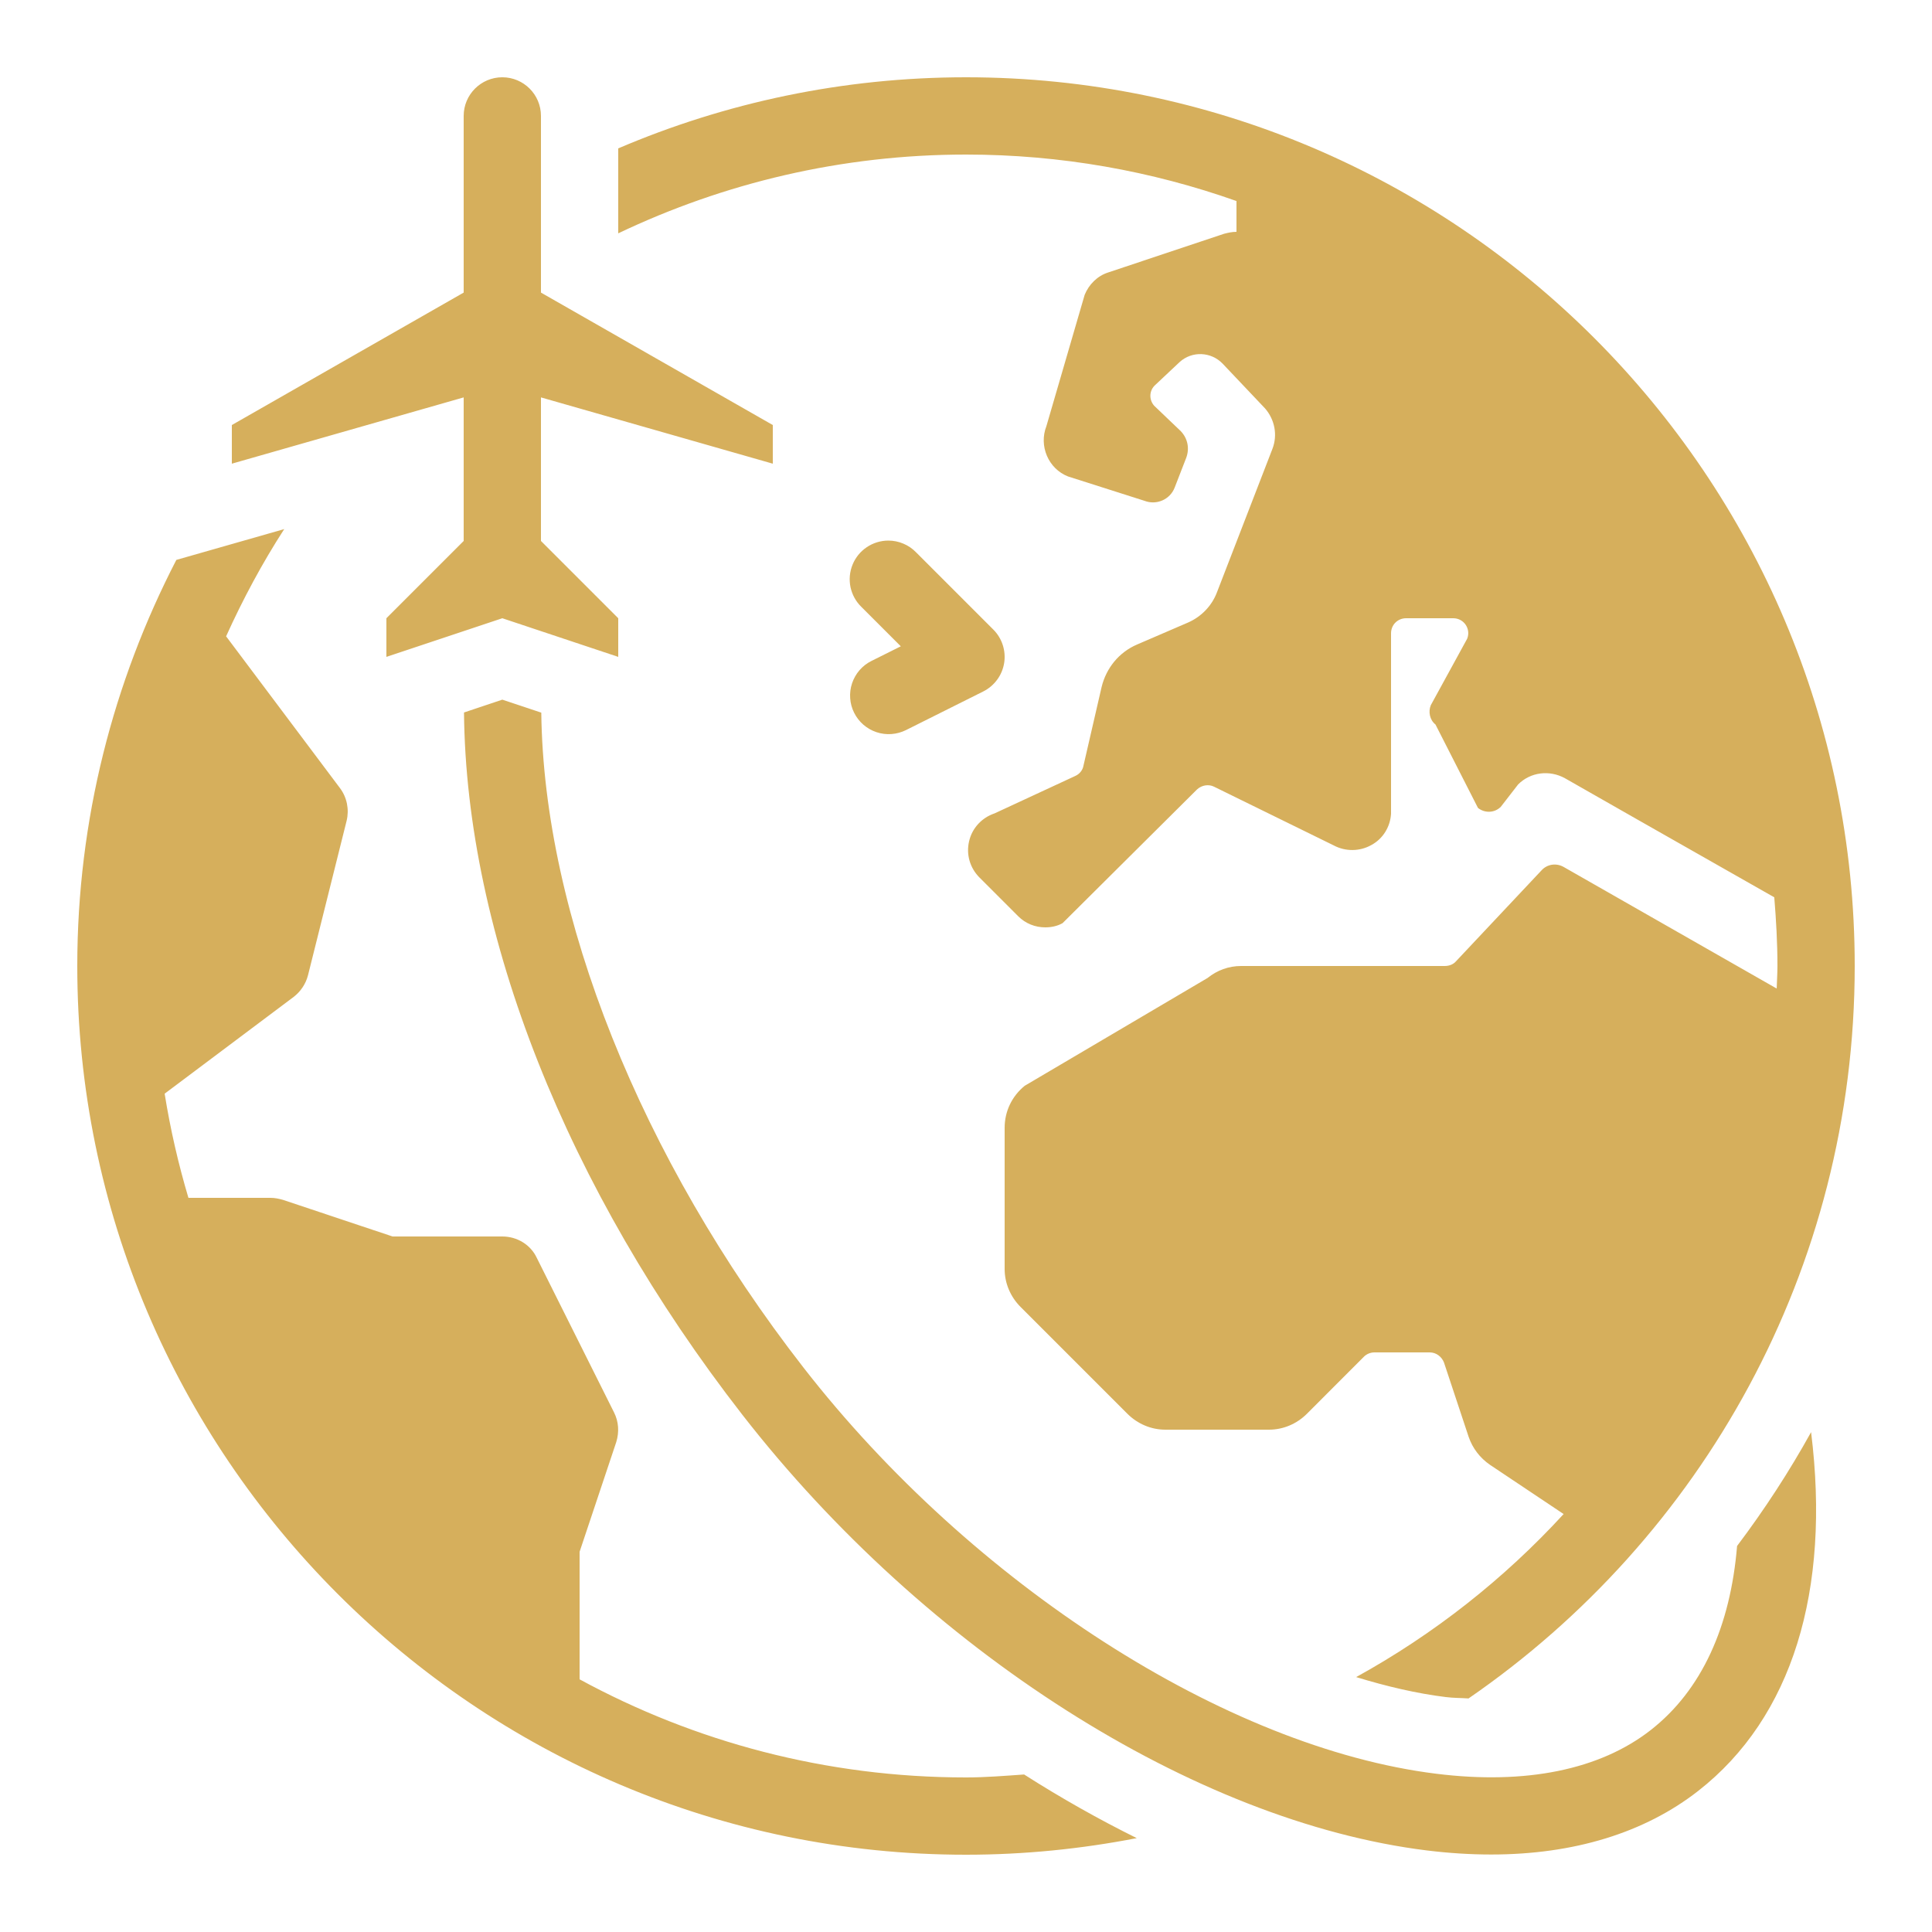 <?xml version="1.0" encoding="UTF-8"?>
<svg xmlns="http://www.w3.org/2000/svg" width="36" height="36" viewBox="0 0 36 36" fill="none">
  <path d="M9.36 1.44C8.963 1.44 8.64 1.762 8.64 2.16V5.452L4.32 7.92V8.64L8.64 7.405V10.08L7.2 11.52V12.24L9.36 11.52L11.52 12.24V11.52L10.08 10.08V7.405L14.4 8.64V7.92L10.08 5.452V2.16C10.08 1.762 9.757 1.44 9.36 1.44ZM18 1.44C15.701 1.44 13.511 1.914 11.52 2.765V4.348C13.486 3.411 15.681 2.88 18 2.88C19.767 2.88 21.462 3.187 23.04 3.746V4.32C22.961 4.32 22.889 4.335 22.809 4.356L20.649 5.077C20.448 5.141 20.29 5.3 20.211 5.494L19.498 7.941C19.354 8.308 19.534 8.734 19.901 8.878L21.326 9.332C21.549 9.418 21.802 9.309 21.888 9.086L22.103 8.532C22.168 8.359 22.133 8.172 22.003 8.035L21.506 7.56C21.405 7.445 21.413 7.273 21.528 7.172L21.981 6.746C22.211 6.537 22.565 6.552 22.781 6.775L23.573 7.611C23.753 7.819 23.81 8.107 23.709 8.366L22.673 11.045C22.579 11.289 22.385 11.491 22.14 11.599L21.189 12.009C20.851 12.153 20.613 12.448 20.527 12.801L20.188 14.271C20.174 14.35 20.117 14.422 20.038 14.458L18.533 15.156C18.295 15.236 18.115 15.429 18.058 15.674C18 15.919 18.072 16.172 18.252 16.352L18.972 17.072C19.108 17.209 19.289 17.28 19.477 17.28C19.584 17.28 19.699 17.259 19.8 17.201L22.306 14.709C22.392 14.63 22.521 14.608 22.622 14.659L24.854 15.754C25.07 15.869 25.337 15.868 25.553 15.746C25.769 15.63 25.905 15.408 25.92 15.164V11.801C25.92 11.643 26.043 11.52 26.201 11.52H27.079C27.28 11.52 27.411 11.721 27.339 11.901L26.661 13.14C26.611 13.262 26.64 13.414 26.748 13.5L27.54 15.055C27.669 15.156 27.849 15.149 27.965 15.034L28.288 14.617C28.518 14.386 28.872 14.343 29.16 14.501C29.16 14.501 31.574 15.878 33.061 16.72C33.096 17.143 33.12 17.569 33.12 18C33.12 18.141 33.11 18.28 33.106 18.42L29.139 16.156C29.002 16.077 28.829 16.099 28.721 16.221L27.129 17.914C27.079 17.972 27 18 26.921 18H23.126C22.895 18 22.68 18.079 22.5 18.224L19.094 20.232C18.856 20.426 18.72 20.707 18.72 21.016V23.645C18.72 23.911 18.828 24.163 19.015 24.351L21.009 26.345C21.197 26.532 21.449 26.64 21.715 26.64H23.645C23.911 26.64 24.163 26.532 24.351 26.345L25.416 25.279C25.467 25.228 25.539 25.2 25.611 25.2H26.64C26.762 25.2 26.863 25.279 26.906 25.387L27.367 26.776C27.439 26.985 27.576 27.166 27.764 27.295L29.136 28.212C28.025 29.422 26.72 30.451 25.27 31.25C25.842 31.425 26.402 31.556 26.938 31.622C27.087 31.641 27.222 31.638 27.364 31.648C31.706 28.66 34.56 23.658 34.56 18C34.56 8.869 27.131 1.44 18 1.44ZM5.296 9.859L3.286 10.433C2.113 12.703 1.44 15.273 1.44 18C1.44 27.131 8.869 34.56 18 34.56C19.089 34.56 20.152 34.451 21.182 34.251C20.476 33.901 19.774 33.506 19.083 33.065C18.724 33.09 18.365 33.12 18 33.12C15.395 33.12 12.942 32.457 10.8 31.292V28.915L11.483 26.871C11.541 26.683 11.528 26.489 11.441 26.317L10.001 23.436C9.886 23.192 9.634 23.04 9.36 23.04H7.315L5.271 22.357C5.191 22.335 5.119 22.32 5.04 22.32H3.511C3.323 21.689 3.174 21.041 3.068 20.379L5.472 18.576C5.601 18.476 5.696 18.338 5.739 18.173L6.459 15.293C6.509 15.084 6.466 14.861 6.337 14.688L4.213 11.857C4.527 11.163 4.886 10.494 5.296 9.859ZM16.553 10.073C16.41 10.073 16.27 10.116 16.151 10.196C16.032 10.276 15.94 10.389 15.886 10.522C15.832 10.655 15.819 10.8 15.848 10.941C15.878 11.081 15.948 11.209 16.051 11.309L16.785 12.043L16.238 12.316C16.153 12.358 16.078 12.417 16.016 12.488C15.954 12.56 15.907 12.643 15.877 12.732C15.847 12.822 15.835 12.917 15.842 13.011C15.848 13.105 15.873 13.197 15.916 13.282C15.958 13.367 16.017 13.442 16.088 13.504C16.16 13.566 16.242 13.613 16.332 13.643C16.422 13.673 16.517 13.685 16.611 13.678C16.705 13.671 16.797 13.646 16.882 13.604L18.322 12.884C18.424 12.833 18.512 12.758 18.58 12.666C18.648 12.575 18.692 12.468 18.711 12.355C18.729 12.243 18.72 12.127 18.685 12.019C18.65 11.91 18.59 11.812 18.509 11.731L17.069 10.291C17.002 10.222 16.922 10.167 16.833 10.13C16.744 10.092 16.649 10.073 16.553 10.073ZM9.36 13.037L8.646 13.276C8.685 17.408 10.56 22.154 13.832 26.361C17.252 30.758 22.258 33.944 26.585 34.48C26.998 34.531 27.398 34.556 27.785 34.556C29.323 34.556 30.642 34.154 31.645 33.37C33.395 32.002 34.114 29.64 33.747 26.686C33.338 27.424 32.877 28.132 32.368 28.807C32.244 30.303 31.712 31.492 30.759 32.237C29.813 32.977 28.43 33.259 26.762 33.051C22.856 32.567 18.115 29.525 14.968 25.478C11.936 21.58 10.131 17.048 10.086 13.279L9.36 13.037Z" fill="#D6AF5C"></path>
</svg>
